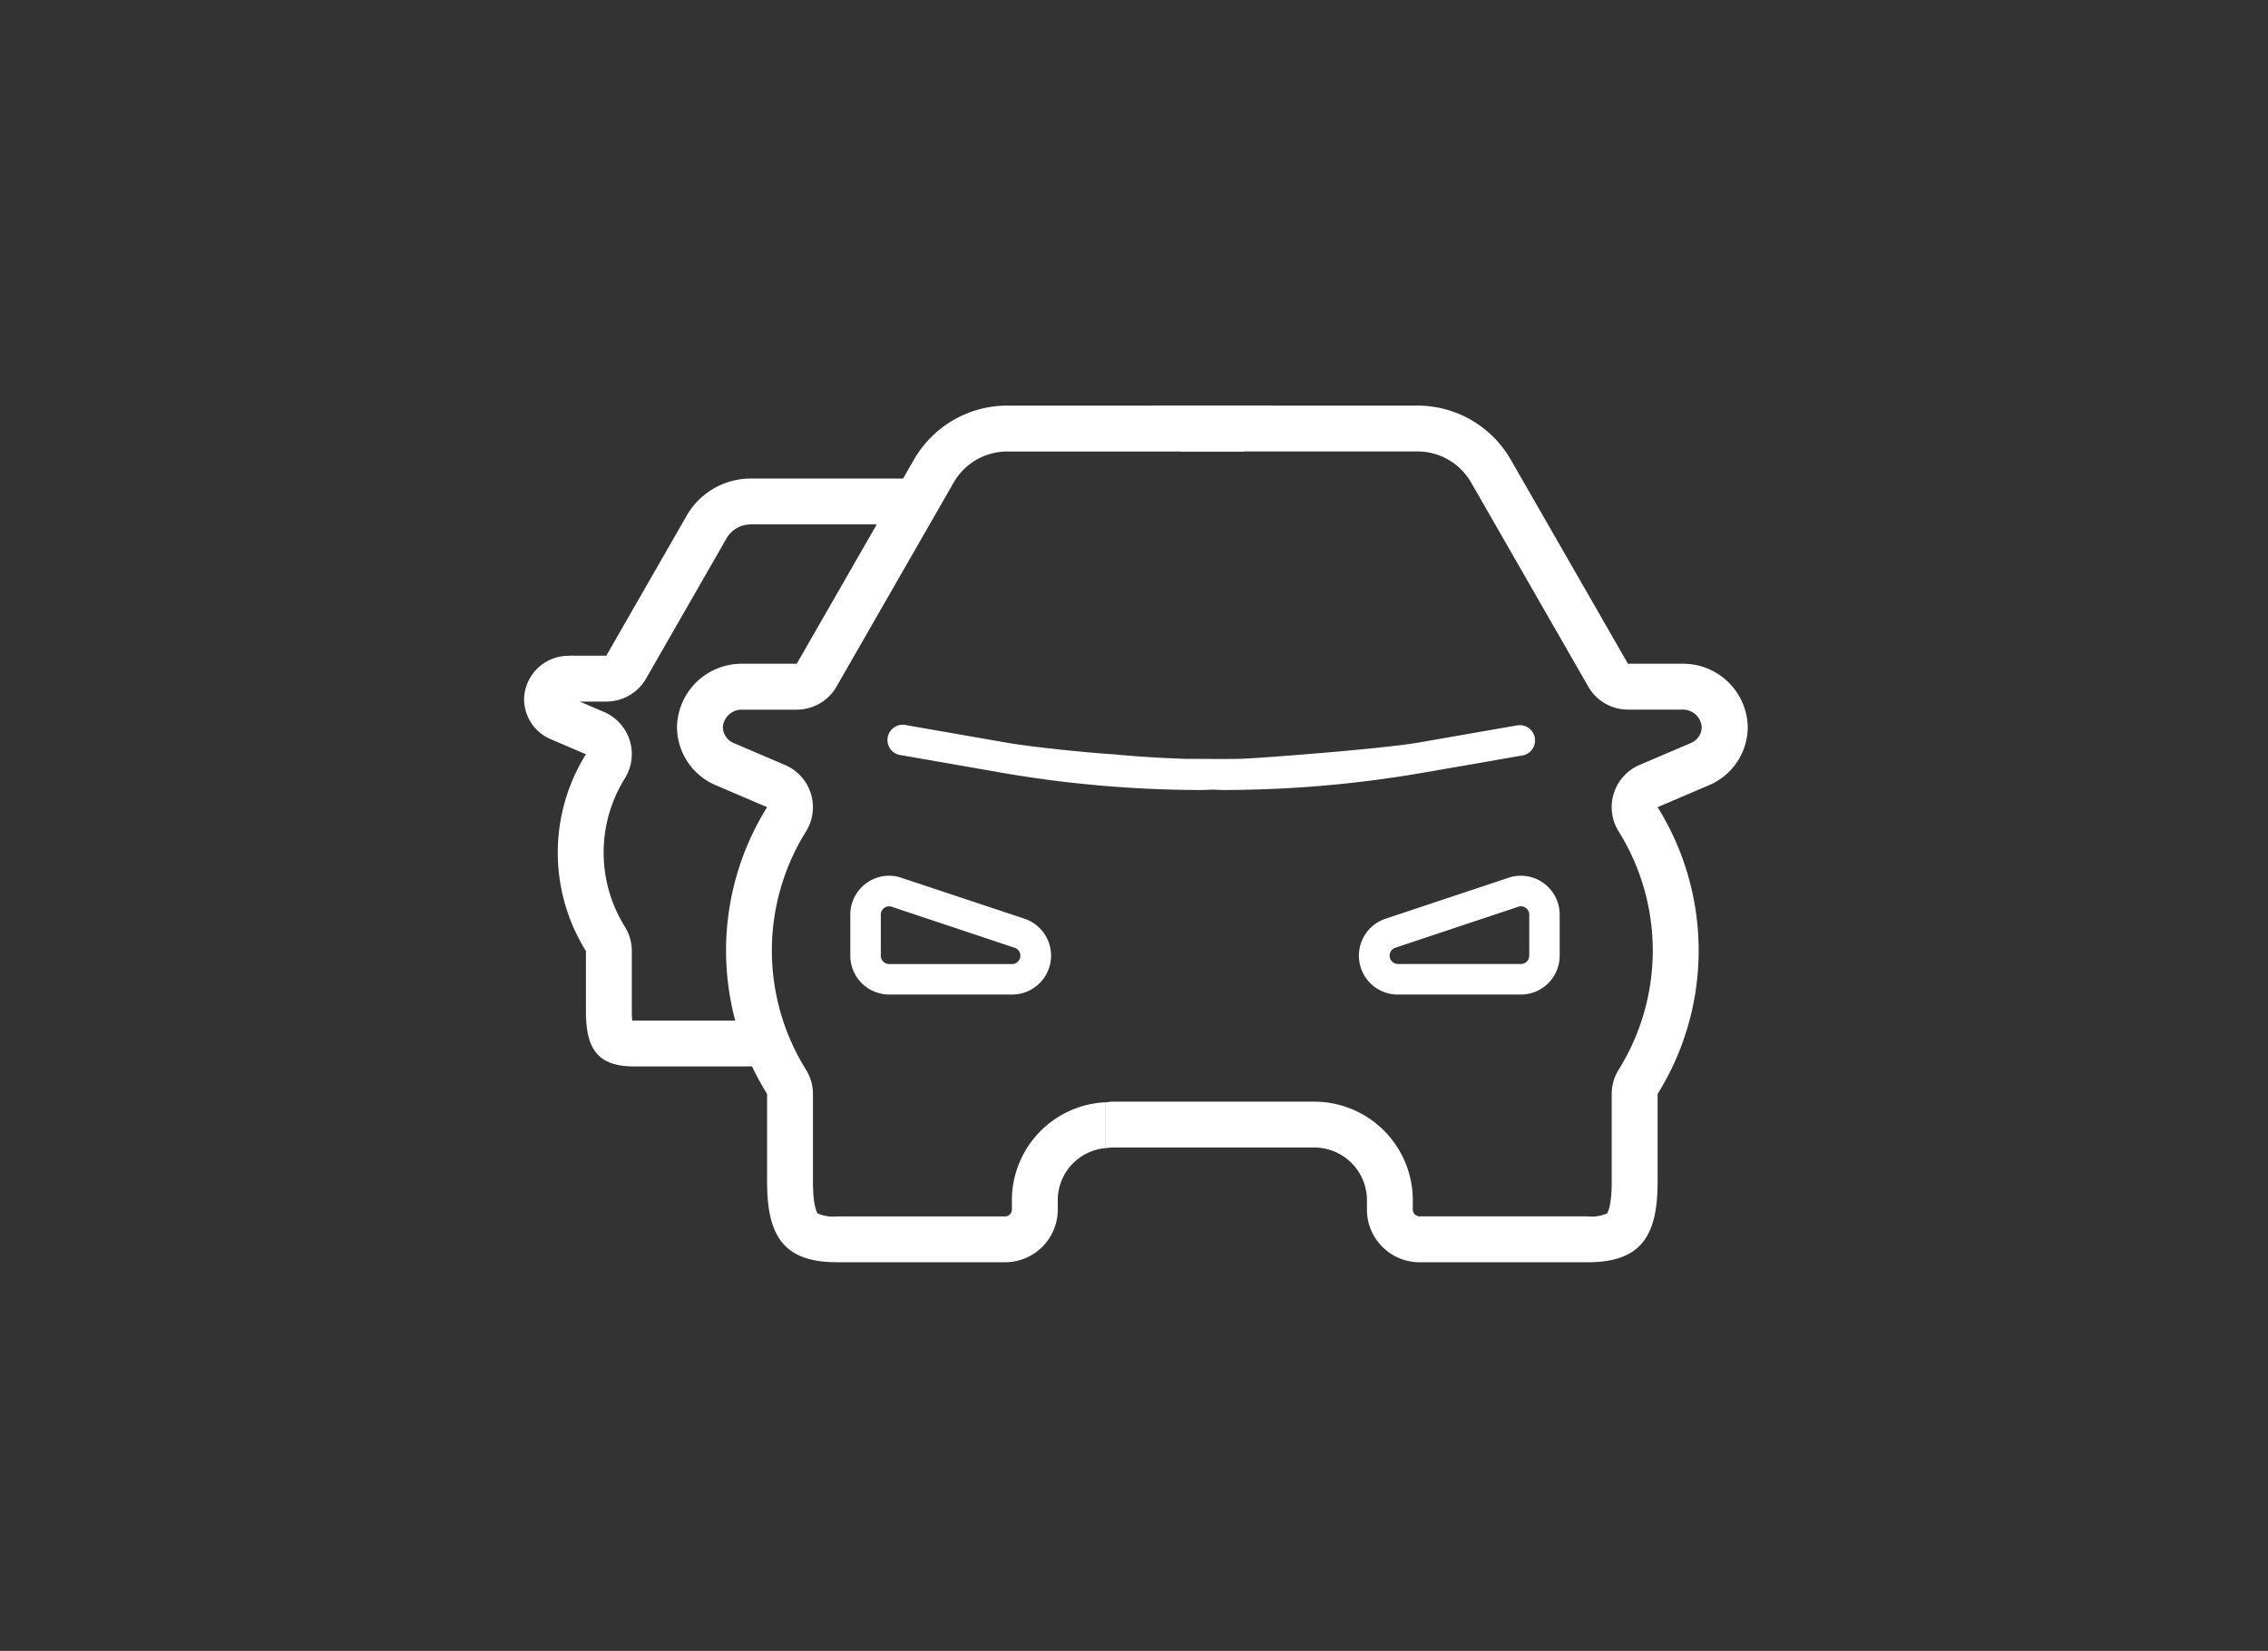 <svg xmlns="http://www.w3.org/2000/svg" xmlns:xlink="http://www.w3.org/1999/xlink" id="Group_1371" data-name="Group 1371" width="136" height="99" viewBox="0 0 136 99"><rect x="0" y="0" width="136" height="99" fill="#333333" stroke="none"/><defs><clipPath id="clip-path"><rect id="Rectangle_910" data-name="Rectangle 910" width="80" height="80" fill="none"></rect></clipPath></defs><rect id="Rectangle_687" data-name="Rectangle 687" width="136" height="99" fill="none"></rect><g id="Group_2175" data-name="Group 2175" transform="translate(28 10)"><g id="Group_2175-2" data-name="Group 2175" clip-path="url(#clip-path)"><path id="Path_2767" data-name="Path 2767" d="M41.021,29.21a.5.5,0,0,1,.5.5v2.459a.5.5,0,0,1-.5.5H33.642a.5.5,0,0,1-.158-.972l7.375-2.459a.506.506,0,0,1,.161-.028m0-1.834a2.338,2.338,0,0,0-.741.121L32.9,29.956a2.333,2.333,0,0,0,.739,4.546h7.375a2.332,2.332,0,0,0,2.332-2.332V29.71a2.334,2.334,0,0,0-2.329-2.334" transform="translate(22.18 15.14)" fill="#fff"></path><path id="Path_2768" data-name="Path 2768" d="M17,29.21a.506.506,0,0,1,.161.028L24.539,31.7a.5.5,0,0,1-.158.972H17.006a.5.5,0,0,1-.5-.5V29.71a.5.5,0,0,1,.5-.5m0-1.834a2.334,2.334,0,0,0-2.329,2.334v2.459A2.332,2.332,0,0,0,17.006,34.5h7.375a2.333,2.333,0,0,0,.739-4.546L17.743,27.5A2.338,2.338,0,0,0,17,27.376" transform="translate(8.312 15.14)" fill="#fff"></path><path id="Path_2769" data-name="Path 2769" d="M53.687,22.46,47.724,23.5c-2.079.363-9.293.93-10.769.979q-.806.011-1.612.006t-1.612-.006c-1.476-.05-2.952-.139-4.425-.284-.029.024-4.265-.332-6.344-.695L17,22.46a.916.916,0,1,0-.315,1.8L22.647,25.3a70.461,70.461,0,0,0,12.091,1.047c.2,0,.4-.018.605-.02s.4.02.6.02A70.5,70.5,0,0,0,48.039,25.3L54,24.264a.916.916,0,0,0-.315-1.8" transform="translate(9.355 11.028)" fill="#fff"></path><path id="Path_2770" data-name="Path 2770" d="M34.679,53.779a5.893,5.893,0,0,0-5.591,5.82v.667a.421.421,0,0,1-.46.356H18.594a2.232,2.232,0,0,1-1.153-.178s-.281-.328-.281-1.887V53.282a2.756,2.756,0,0,0-.413-1.45,13.488,13.488,0,0,1,0-14.3,2.752,2.752,0,0,0-1.256-3.977l-3.057-1.307a1.061,1.061,0,0,1-.677-.972,1.135,1.135,0,0,1,1.185-1.041h3.244a2.753,2.753,0,0,0,2.386-1.383l7.052-12.283a3.7,3.7,0,0,1,3.227-1.815H43A15.2,15.2,0,0,1,44.677,12H28.852a6.46,6.46,0,0,0-5.613,3.2L16.187,27.481H12.943a3.876,3.876,0,0,0-3.935,3.741,3.805,3.805,0,0,0,2.345,3.552l3.057,1.307a16.255,16.255,0,0,0,0,17.2v5.275c0,3.211.974,4.815,4.184,4.815H28.628a3.16,3.16,0,0,0,3.211-3.106V59.6a3.136,3.136,0,0,1,2.84-3.069Z" transform="translate(3.589 2.323)" fill="#fff"></path><path id="Path_2771" data-name="Path 2771" d="M6.709,25.01H8.935l4.839-8.431a4.434,4.434,0,0,1,3.852-2.193h10.69l-1.581,2.75H17.626a1.679,1.679,0,0,0-1.467.812L11.321,26.38A2.752,2.752,0,0,1,8.935,27.76H7.342l1.454.623a2.748,2.748,0,0,1,1.256,3.977,8.407,8.407,0,0,0,0,8.906,2.756,2.756,0,0,1,.413,1.45v3.62a5.155,5.155,0,0,0,.026.554h6.438a4.779,4.779,0,0,1,.691-2.283,14.9,14.9,0,0,0,1.335,4.459,2.215,2.215,0,0,1-1.482.574H10.587c-2.2,0-2.873-1.1-2.873-3.3v-3.62a11.159,11.159,0,0,1,0-11.8l-2.1-.9a2.61,2.61,0,0,1-1.608-2.437,2.661,2.661,0,0,1,2.7-2.567" transform="translate(-0.579 4.312)" fill="#fff"></path><path id="Path_2772" data-name="Path 2772" d="M57.6,27.481H54.361L47.309,15.2A6.457,6.457,0,0,0,41.7,12H25.87a15.053,15.053,0,0,1,1.674,2.75H41.7a3.712,3.712,0,0,1,3.229,1.815l7.052,12.285a2.747,2.747,0,0,0,2.384,1.381H57.6a1.134,1.134,0,0,1,1.185,1.041,1.056,1.056,0,0,1-.675.972l-3.057,1.307A2.75,2.75,0,0,0,53.8,37.531a13.5,13.5,0,0,1,0,14.3,2.75,2.75,0,0,0-.413,1.449v5.275c0,1.56-.281,1.887-.281,1.889a2.265,2.265,0,0,1-1.155.176H41.92a.422.422,0,0,1-.46-.356V59.6A5.916,5.916,0,0,0,35.5,53.742H23.457c-.154,0-.3.033-.449.044v2.75a3.3,3.3,0,0,1,.449-.044H35.5A3.161,3.161,0,0,1,38.709,59.6v.666a3.159,3.159,0,0,0,3.211,3.106H51.953c3.211,0,4.186-1.6,4.186-4.815V53.282a16.255,16.255,0,0,0,0-17.2L59.2,34.773a3.8,3.8,0,0,0,2.343-3.552A3.876,3.876,0,0,0,57.6,27.481" transform="translate(15.259 2.323)" fill="#fff"></path></g></g></svg>